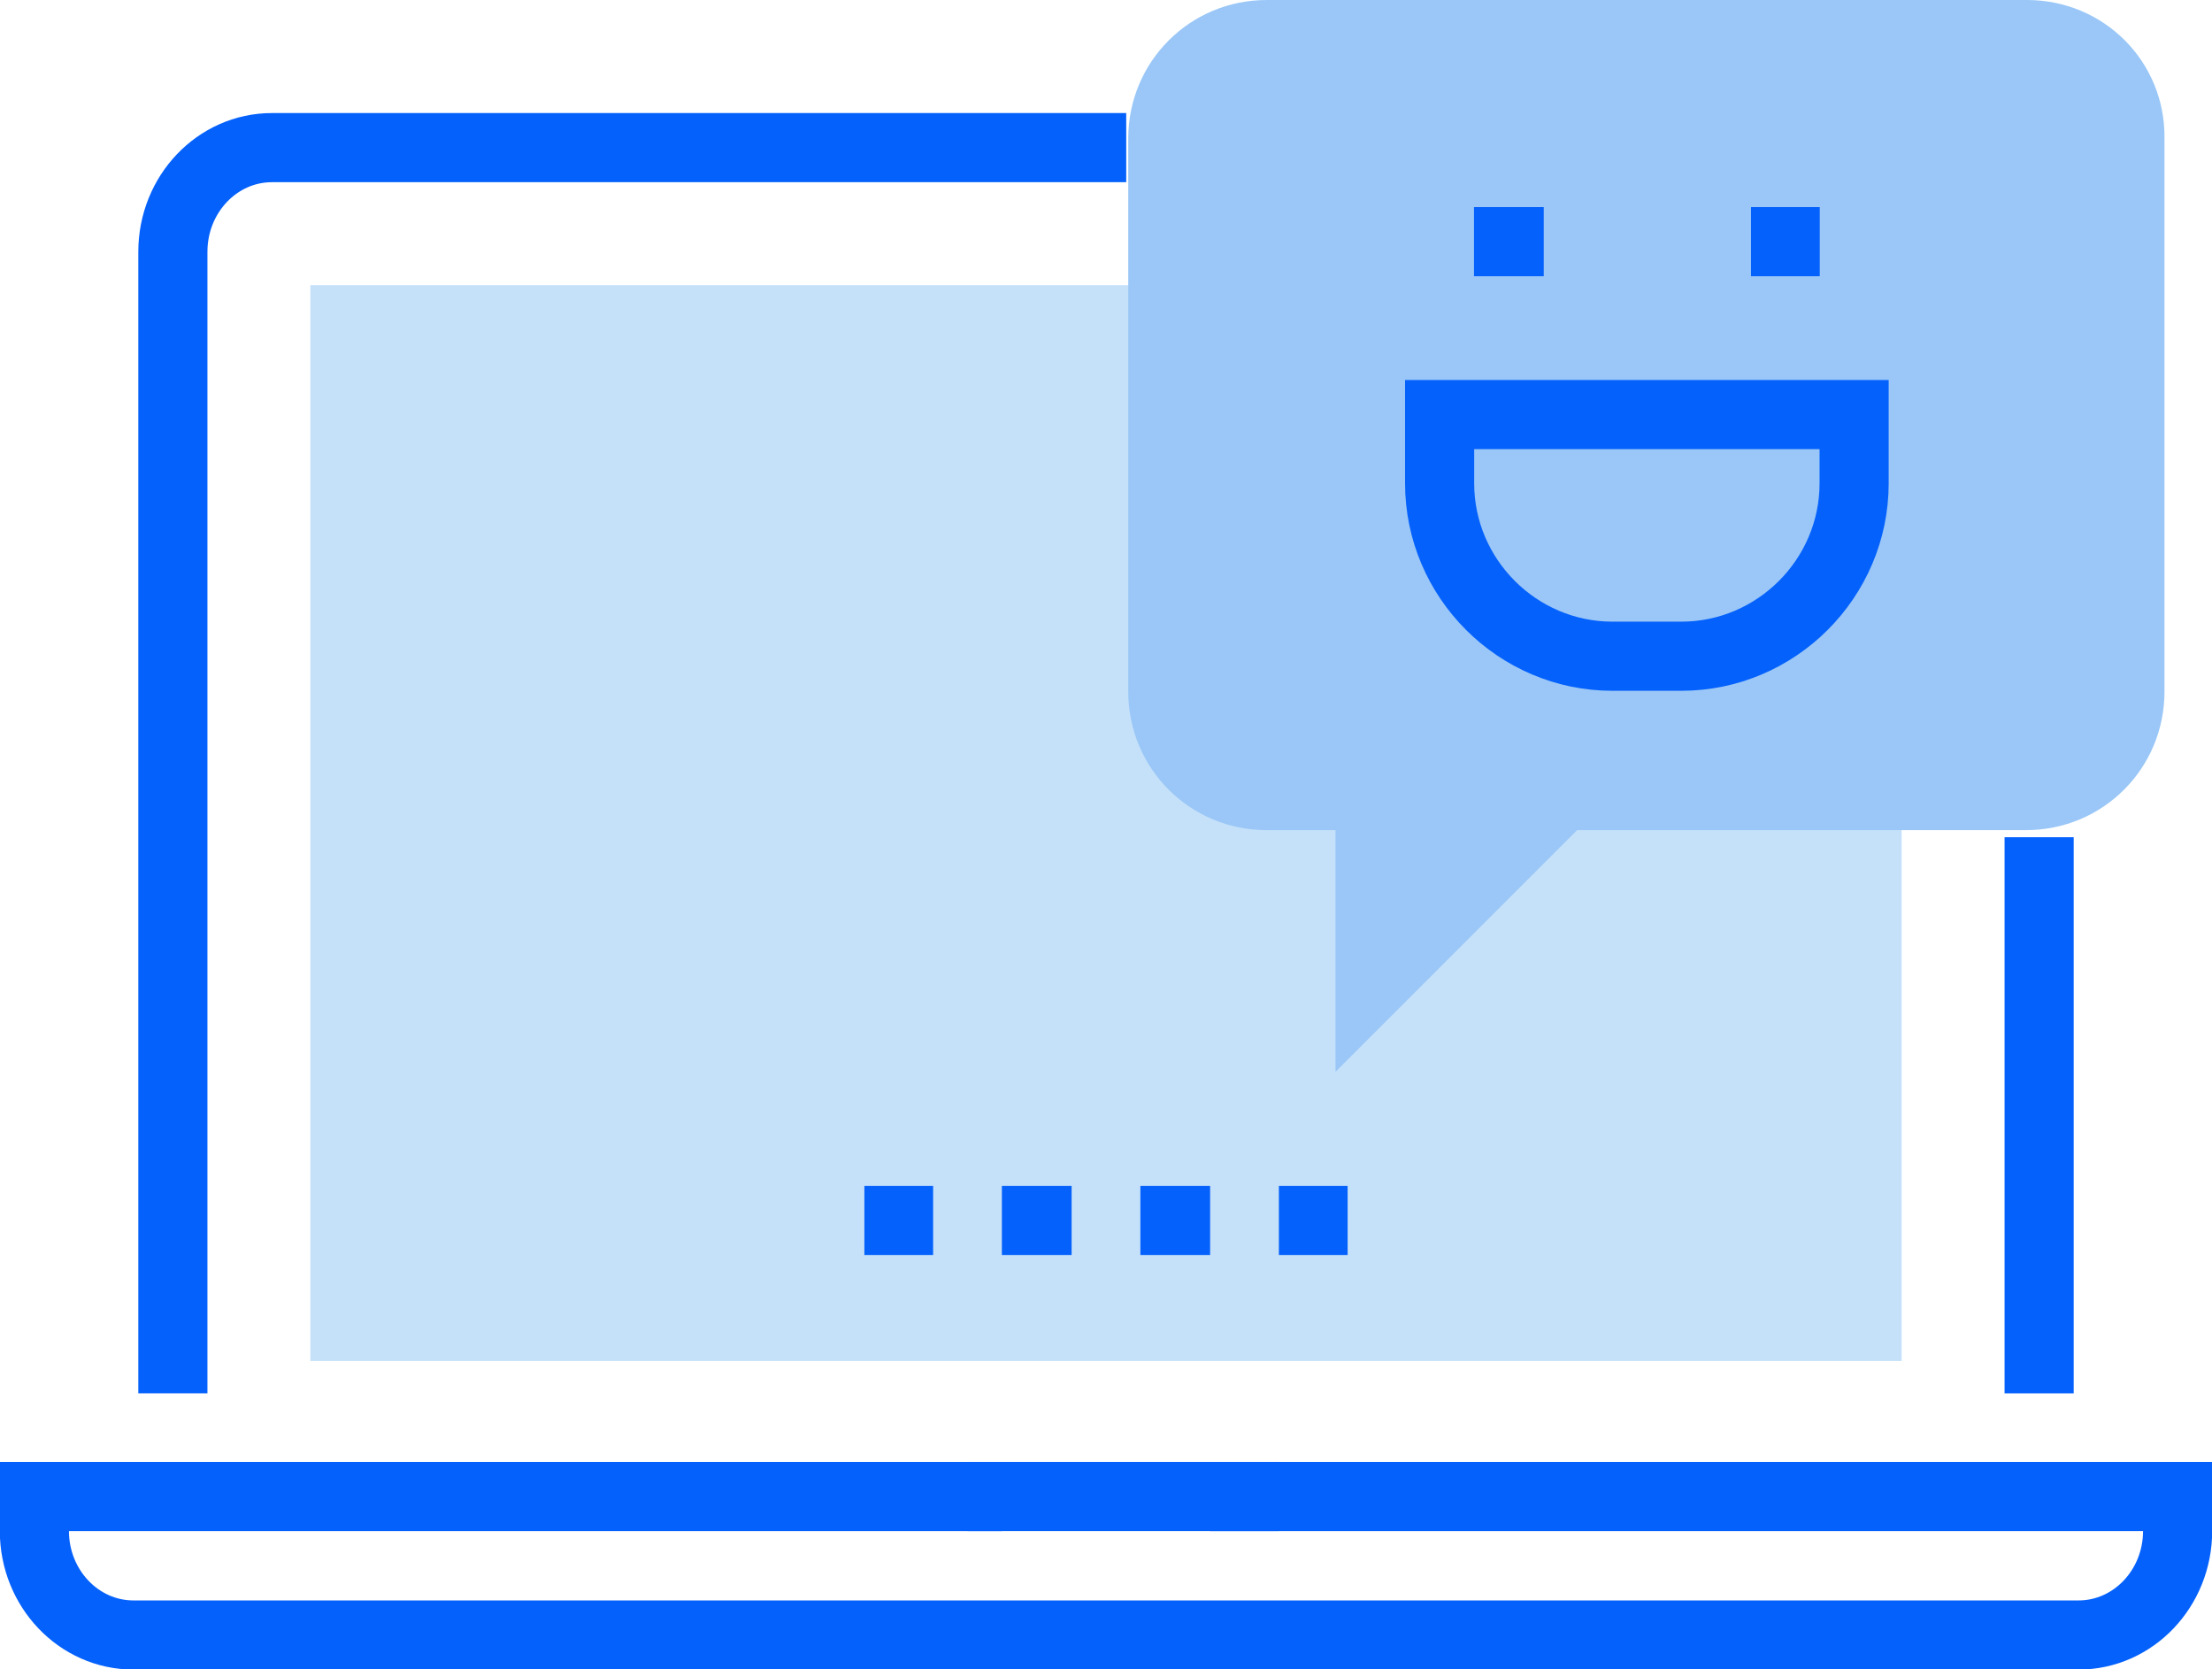 <?xml version="1.0" encoding="UTF-8"?> <svg xmlns="http://www.w3.org/2000/svg" xmlns:xlink="http://www.w3.org/1999/xlink" version="1.1" x="0px" y="0px" viewBox="0 0 218.8 165.1" style="enable-background:new 0 0 218.8 165.1;" xml:space="preserve"> <style type="text/css"> .st0{display:none;} .st1{display:inline;} .st2{fill:#F9F1E1;} .st3{fill:#EAF4FE;} .st4{fill:none;stroke:#0561FC;stroke-width:6.838;stroke-miterlimit:10;} .st5{fill:#0561FC;} .st6{fill:#C5E1F9;} .st7{fill:#7EB3FF;} .st8{fill:#B5D5EA;} .st9{fill:#E1EBF4;} .st10{fill:#9AC7F7;} .st11{fill:none;stroke:#0561FC;stroke-width:6.838;} .st12{fill:none;stroke:#7EB3FF;stroke-width:6.838;} .st13{fill:none;stroke:#0561FC;stroke-width:6.838;stroke-linecap:round;} .st14{fill:none;stroke:#0561FC;stroke-width:7.1;} .st15{fill:#B6D9EF;} .st16{fill:none;stroke:#9AC7F7;stroke-width:6.838;} .st17{fill:none;stroke:#0561FC;stroke-width:6.838;stroke-linejoin:bevel;} .st18{fill:none;stroke:#0561FC;stroke-width:6.838;stroke-linecap:round;stroke-linejoin:round;} .st19{fill:none;stroke:#0561FC;stroke-width:5.024;} .st20{fill:none;stroke:#0450CF;stroke-width:6.838;} .st21{fill:none;stroke:#C5E1F9;stroke-width:6.838;} .st22{fill:#FFBF0D;} .st23{fill:#B2D2EA;} .st24{fill:none;stroke:#0561FC;stroke-width:6.931;} .st25{fill:none;stroke:#0561FC;stroke-width:6.838;stroke-linecap:round;stroke-miterlimit:10;} .st26{fill:#FFFFFF;} .st27{fill:#FFFFFF;stroke:#0561FC;stroke-width:6.838;} </style> <g id="Layer_2"> <g class="st0"> <g class="st1"> <rect x="12.7" y="-33.2" class="st2" width="218.8" height="218.8"></rect> </g> </g> </g> <g id="Layer_3"> </g> <g id="Layer_4"> <g> <g> <rect x="30.7" y="28.2" class="st6" width="157.4" height="106.4"></rect> <g> <line class="st11" x1="85.5" y1="120.7" x2="92.3" y2="120.7"></line> <line class="st11" x1="99.1" y1="120.7" x2="106" y2="120.7"></line> <line class="st11" x1="112.8" y1="120.7" x2="119.7" y2="120.7"></line> <line class="st11" x1="126.5" y1="120.7" x2="133.3" y2="120.7"></line> </g> <line class="st11" x1="201.7" y1="82.8" x2="201.7" y2="137.8"></line> <path class="st11" d="M17.1,137.8V24.9c0-5.7,4.4-10.3,9.8-10.3h84.5"></path> <path class="st11" d="M99.1,148H3.4v3.4c0,5.7,4.4,10.3,9.8,10.3h192.4c5.4,0,9.8-4.6,9.8-10.3V148h-95.7"></path> <line class="st11" x1="95.7" y1="148" x2="126.5" y2="148"></line> </g> <path class="st10" d="M200.5,0h-75.2c-7.6,0-13.7,6.1-13.7,13.7v54.7c0,7.6,6.1,13.7,13.7,13.7h6.8V106l23.9-23.9h44.4 c7.6,0,13.7-6.1,13.7-13.7V13.7C214.2,6.1,208.1,0,200.5,0z"></path> <line class="st11" x1="145.8" y1="23.9" x2="152.7" y2="23.9"></line> <line class="st11" x1="173.2" y1="23.9" x2="180" y2="23.9"></line> <path class="st11" d="M142.4,41v6.8c0,9.4,7.7,17.1,17.1,17.1h6.8c9.4,0,17.1-7.7,17.1-17.1V41H142.4z"></path> </g> </g> </svg> 